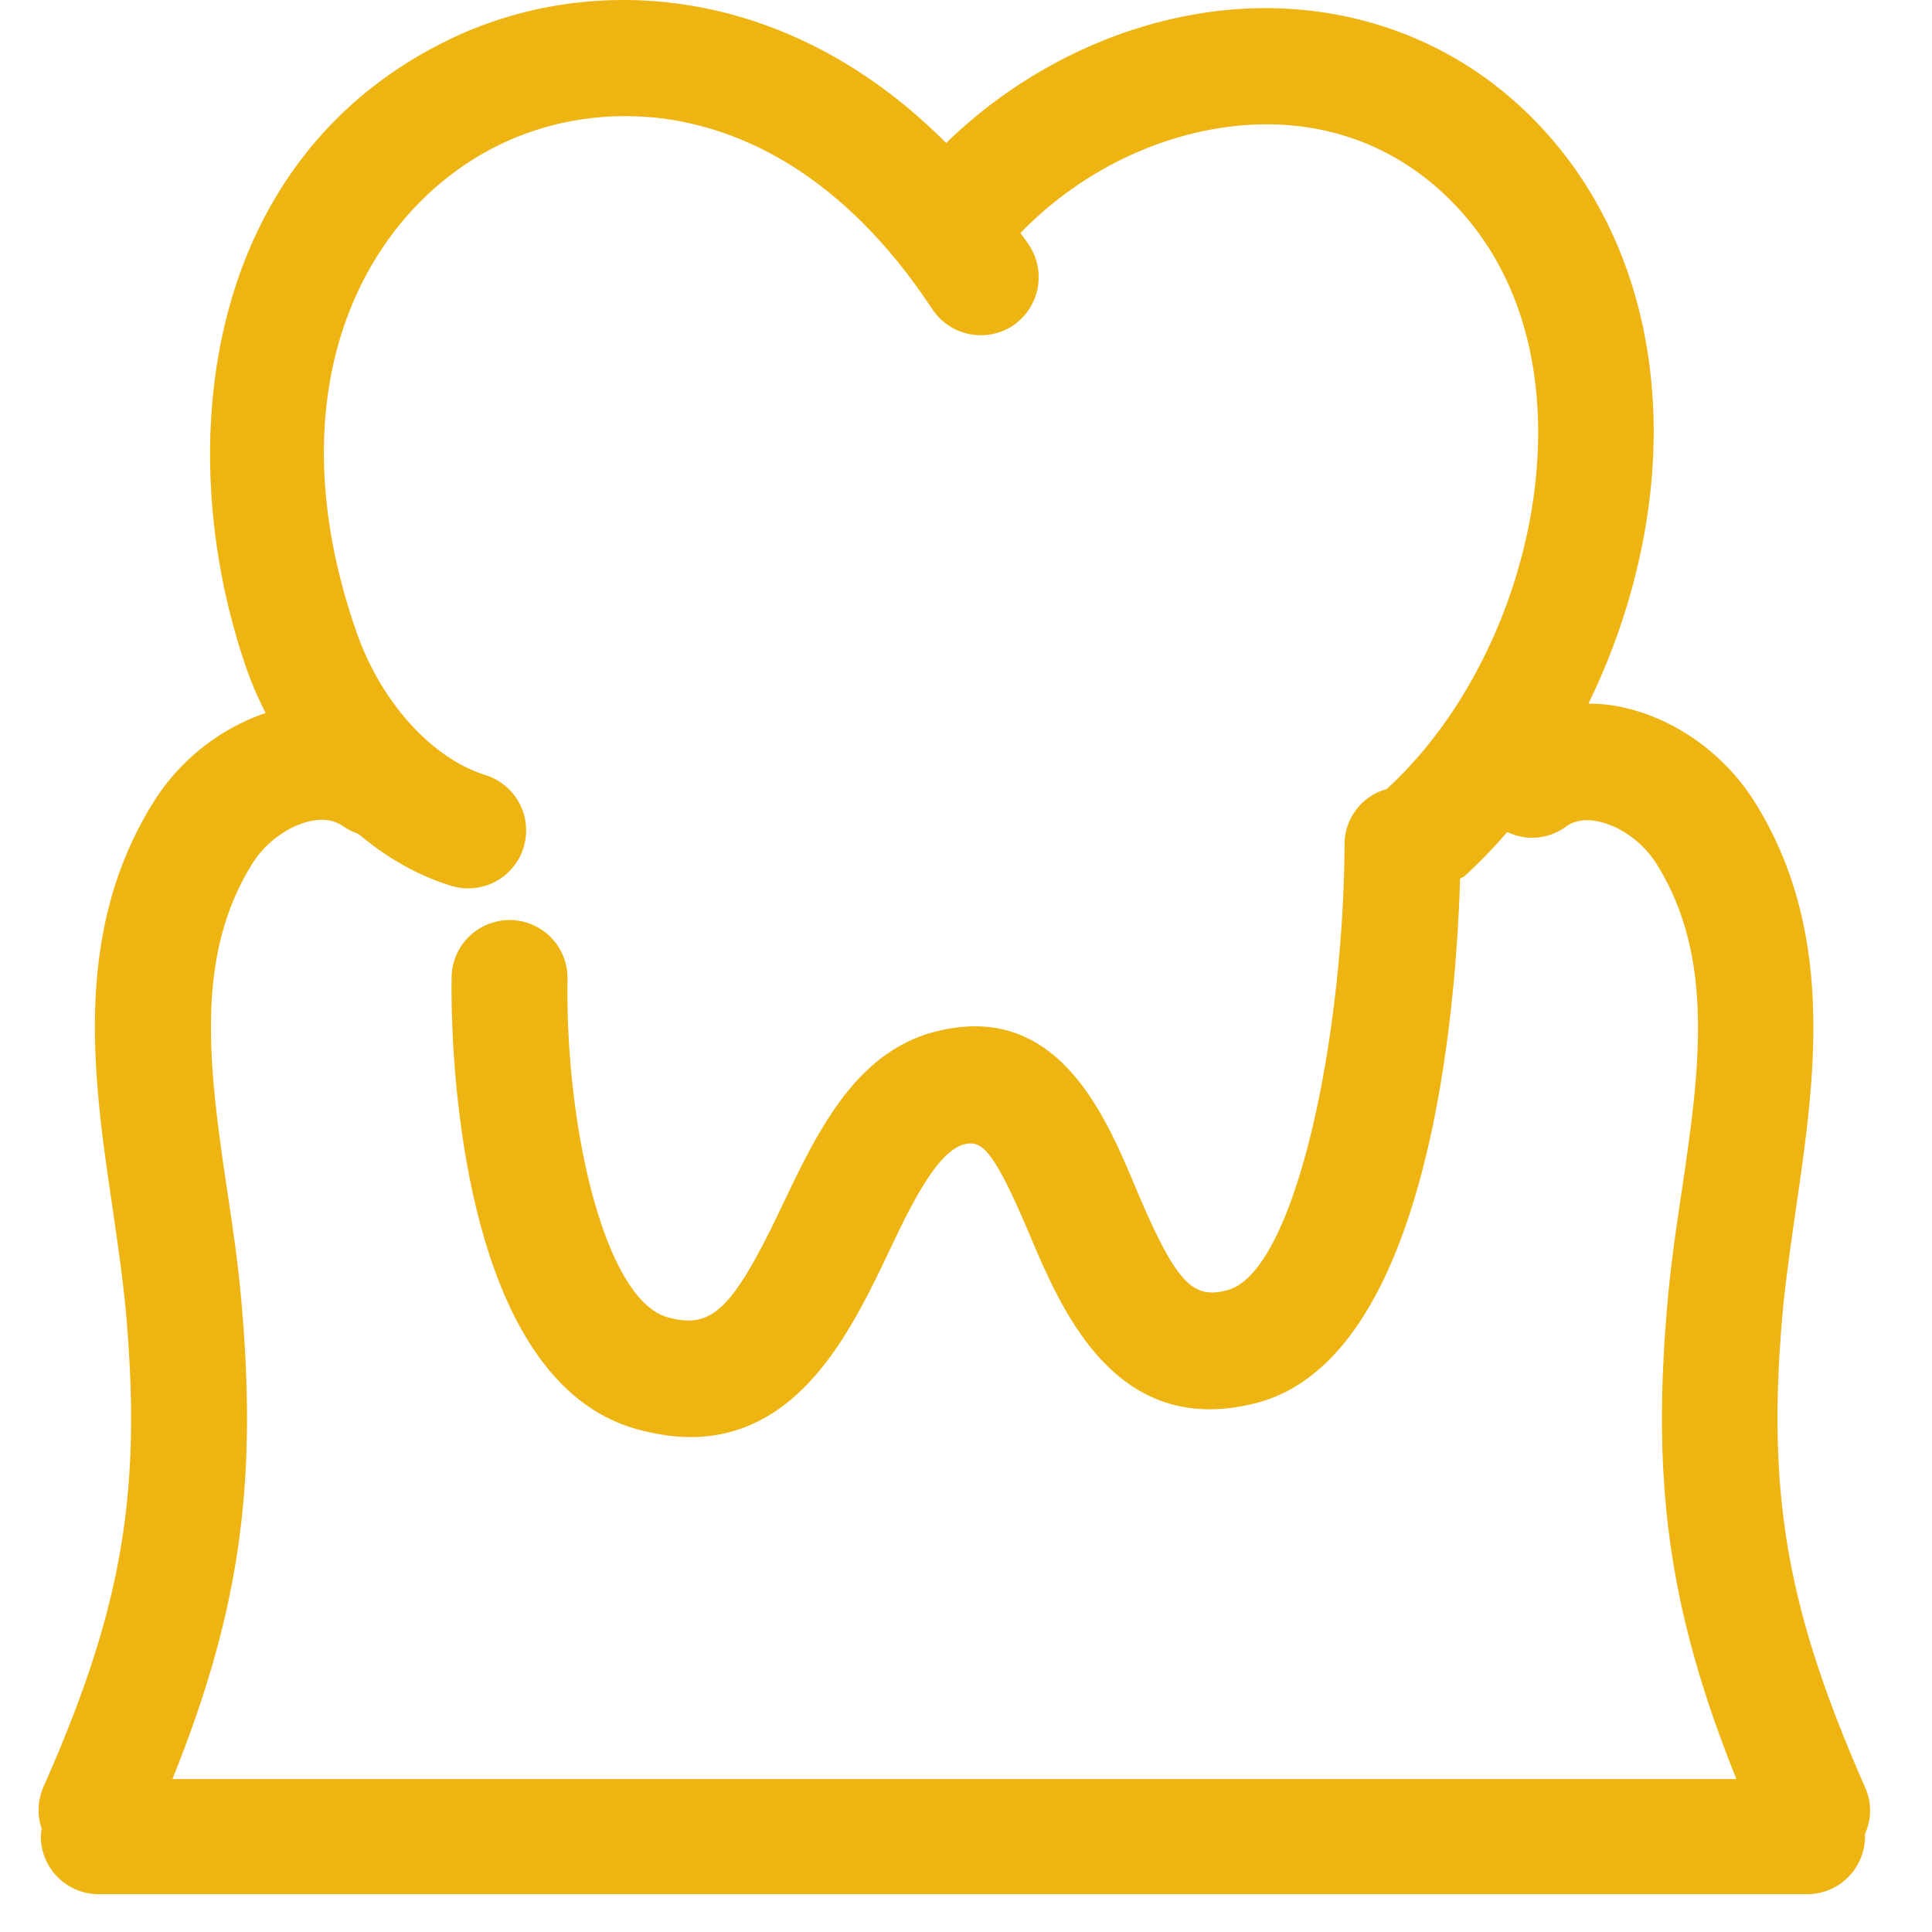 <svg width="68" height="68" fill="none" xmlns="http://www.w3.org/2000/svg"><path d="M65.643 62.902c-2.76-6.27-3.468-10.336-2.897-16.742.11-1.156.286-2.353.463-3.604.666-4.57 1.428-9.751-1.469-14.361-1.088-1.714-2.87-2.965-4.787-3.332a5.455 5.455 0 00-1.047-.096c1.455-2.978 2.298-6.324 2.298-9.574 0-4.624-1.686-8.704-4.746-11.492C50.765 1.239 47.202.043 43.462.328c-3.727.286-7.399 2.013-10.16 4.706C27.687-.61 20.736-1.032 15.733 1.43 7.094 5.673 6.02 15.86 8.671 23.516a12 12 0 00.68 1.578 7.546 7.546 0 00-3.916 3.087c-2.91 4.61-2.149 9.792-1.469 14.362.177 1.25.354 2.448.463 3.604.57 6.405-.123 10.472-2.897 16.741a2.036 2.036 0 00-.068 1.469c0 .095-.027.177-.027.272 0 1.129.91 2.04 2.04 2.04h60.125c1.13 0 2.04-.911 2.04-2.04v-.082a1.985 1.985 0 000-1.645zm-59.568-.3c2.367-5.888 2.992-10.39 2.421-16.795-.109-1.279-.3-2.584-.49-3.836-.625-4.243-1.21-8.255.884-11.587.476-.761 1.306-1.346 2.095-1.496.435-.081.802-.013 1.088.19.177.123.354.205.544.273.938.788 2.013 1.441 3.25 1.822a2.036 2.036 0 002.557-1.333 2.038 2.038 0 00-1.333-2.557c-1.904-.598-3.699-2.584-4.556-5.072-2.992-8.636.367-14.81 5.005-17.096 3.998-1.972 10.404-1.632 15.273 5.767a2.053 2.053 0 002.829.585 2.055 2.055 0 00.584-2.83c-.095-.149-.203-.285-.312-.434 2.108-2.176 4.964-3.564 7.86-3.795 1.85-.15 4.556.15 6.95 2.326 2.815 2.57 3.414 6.025 3.414 8.473 0 4.664-2.081 9.588-5.331 12.566a2.015 2.015 0 00-1.483 1.945c-.04 6.922-1.754 15.082-4.134 15.694-1.17.3-1.755-.122-3.21-3.59-1.101-2.625-2.774-6.583-7.017-5.522-2.857.707-4.203 3.563-5.4 6.066-1.768 3.726-2.488 4.433-4.066 3.998-2.203-.625-3.604-6.65-3.523-11.913a2.037 2.037 0 00-2.012-2.068h-.027a2.04 2.04 0 00-2.04 2.013c-.028 1.442-.028 14.076 6.5 15.899.68.19 1.32.285 1.904.285 3.876 0 5.685-3.808 6.95-6.446.802-1.7 1.727-3.618 2.706-3.863.626-.15 1.047.272 2.272 3.156 1.142 2.706 3.046 7.221 7.983 5.956 6.12-1.577 7.044-13.926 7.18-18.455.055-.04.11-.054.164-.095.517-.476 1.02-.993 1.496-1.55a2 2 0 002.067-.19c.286-.205.653-.273 1.088-.191.789.15 1.618.734 2.094 1.496 2.095 3.332 1.51 7.344.884 11.587-.19 1.251-.38 2.557-.49 3.835-.57 6.42.055 10.907 2.422 16.796H6.075v-.013z" fill="#EEB412"/></svg>